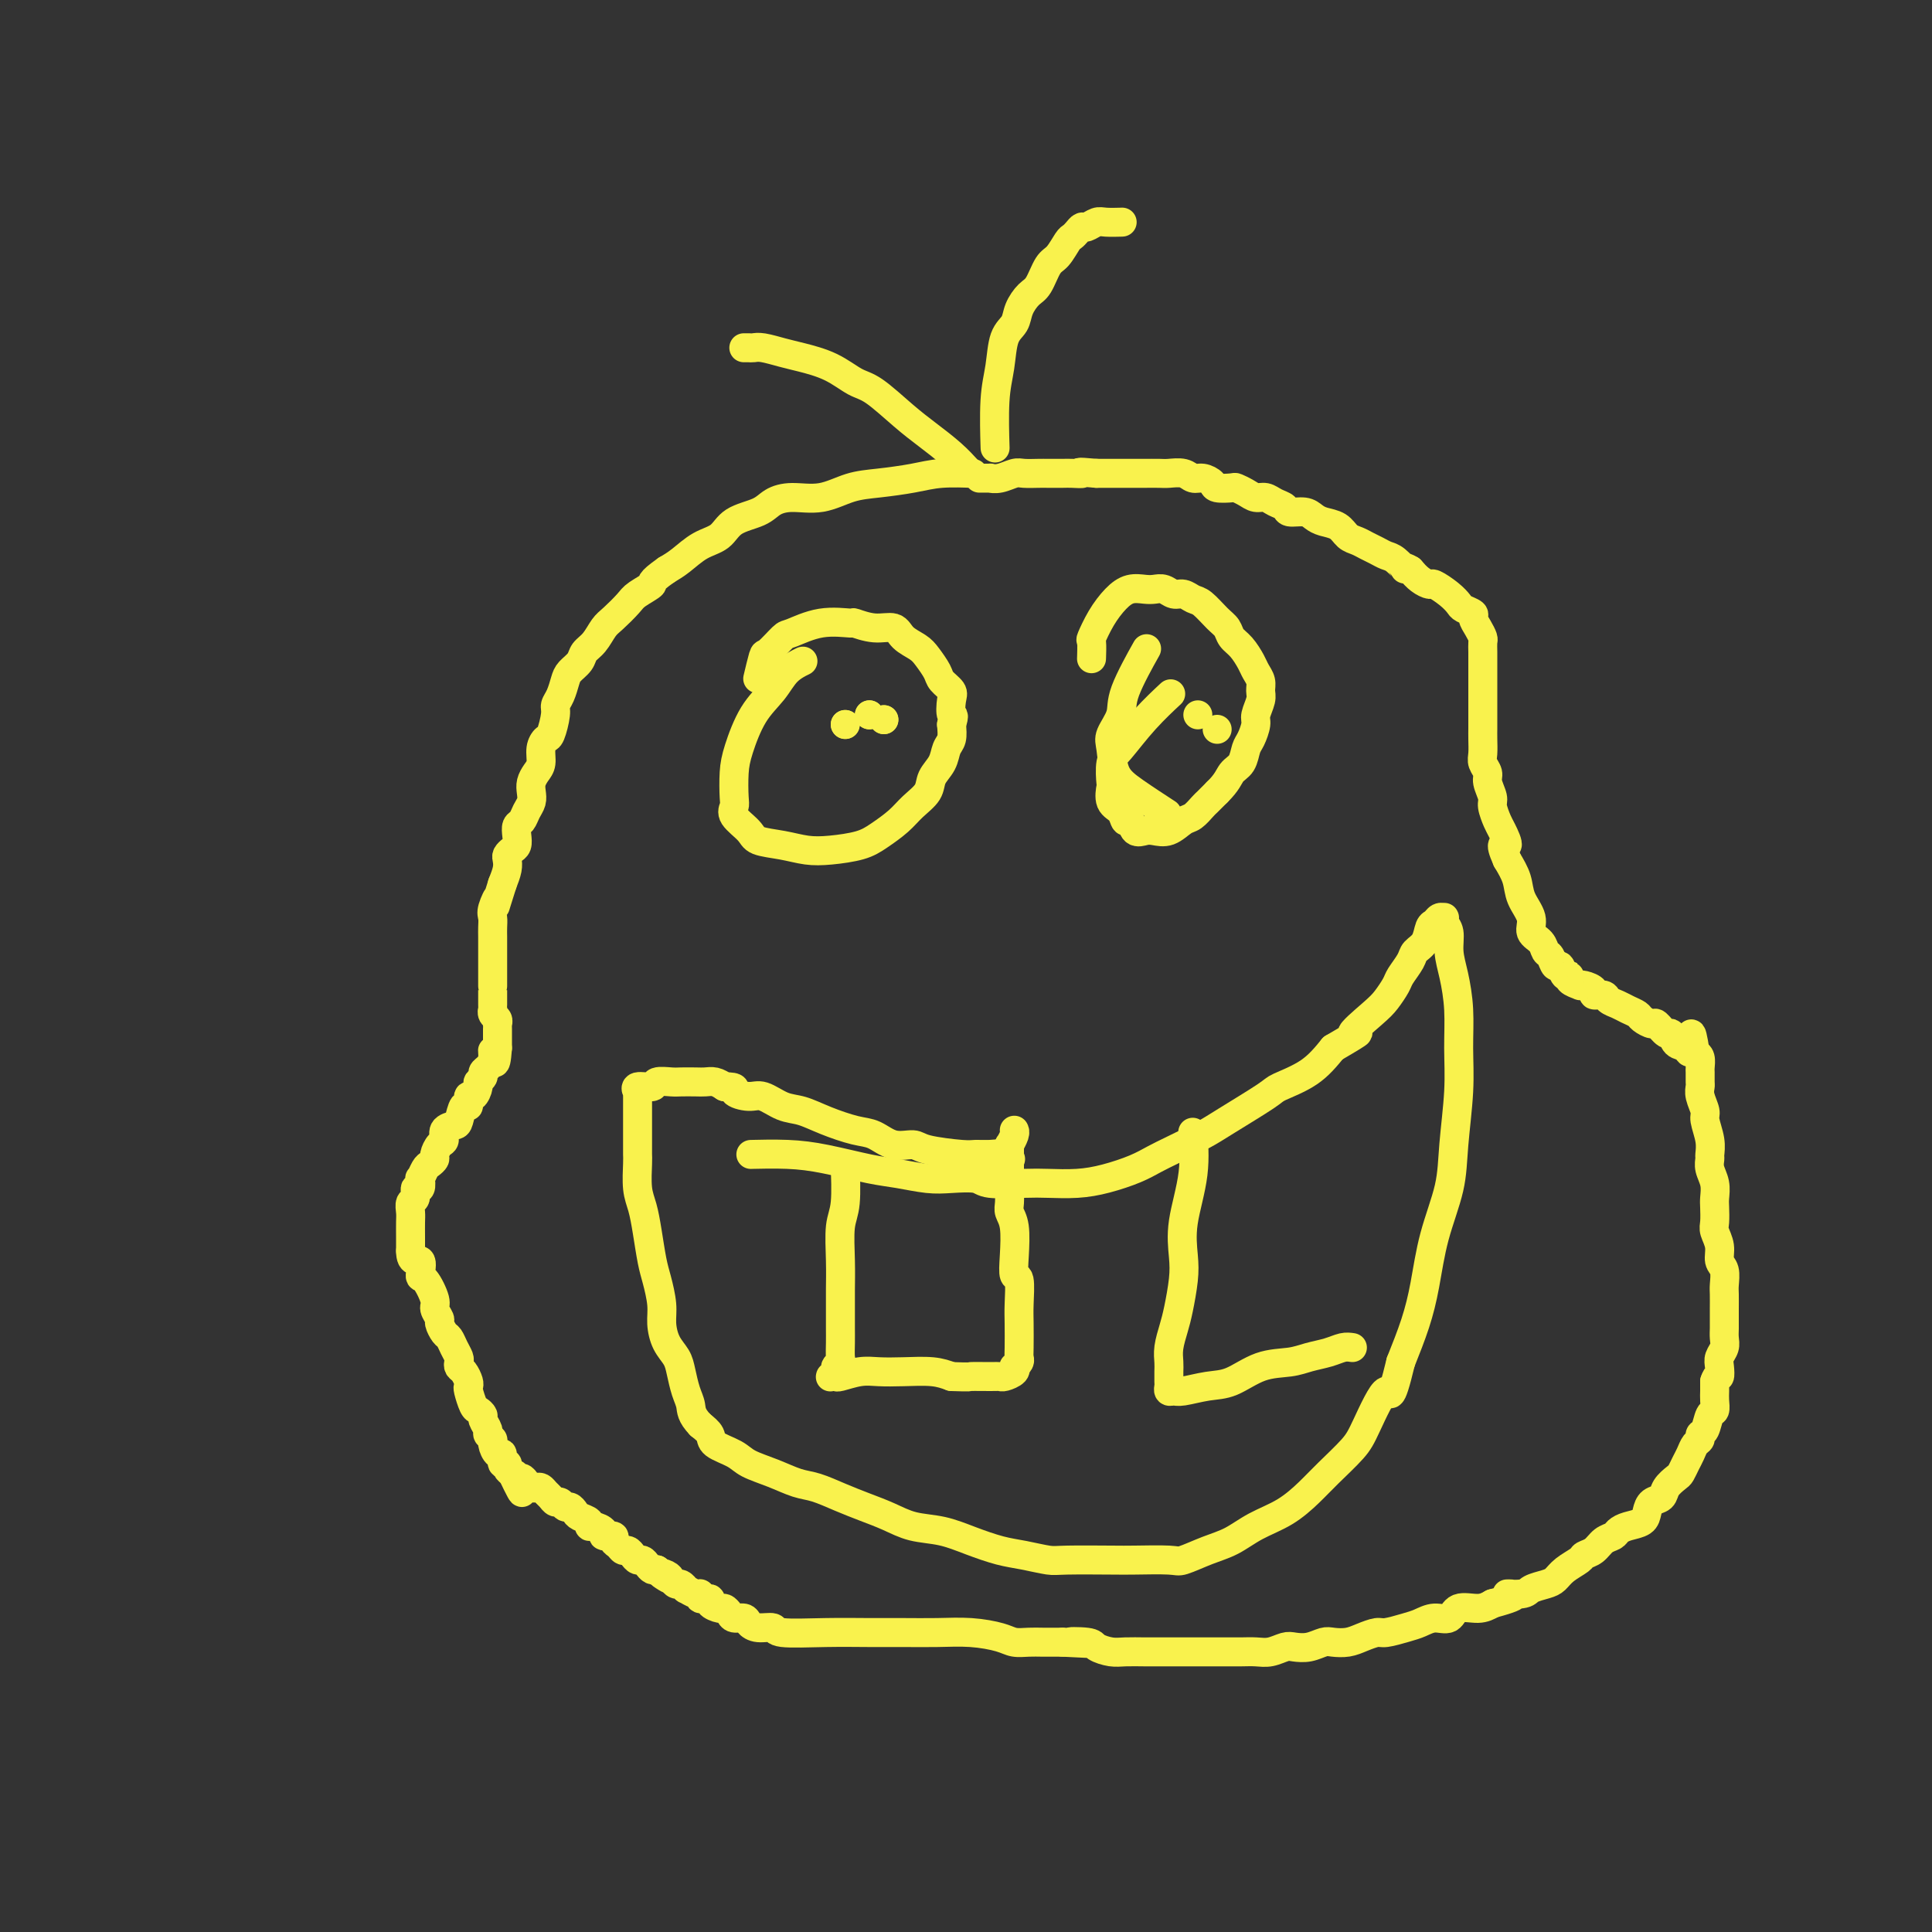 <svg viewBox='0 0 400 400' version='1.1' xmlns='http://www.w3.org/2000/svg' xmlns:xlink='http://www.w3.org/1999/xlink'><rect x="0" y="0" width="400" height="400" fill="#333333" stroke="none"/><g fill='none' stroke='#F9F24D' stroke-width='6' stroke-linecap='round' stroke-linejoin='round'><path d='M201,98c-0.000,-0.000 -0.000,-0.000 0,0c0.000,0.000 0.000,0.000 0,0c-0.000,-0.000 -0.000,-0.000 0,0c0.000,0.000 0.000,0.000 0,0c-0.000,-0.000 -0.000,-0.000 0,0c0.000,0.000 0.000,0.000 0,0c-0.000,-0.000 -0.001,-0.000 0,0c0.001,0.000 0.005,0.000 0,0c-0.005,-0.000 -0.020,-0.001 0,0c0.020,0.001 0.073,0.003 0,0c-0.073,-0.003 -0.272,-0.012 0,0c0.272,0.012 1.015,0.043 0,0c-1.015,-0.043 -3.788,-0.162 -6,0c-2.212,0.162 -3.862,0.603 -6,1c-2.138,0.397 -4.764,0.749 -7,1c-2.236,0.251 -4.080,0.399 -6,1c-1.920,0.601 -3.914,1.654 -6,2c-2.086,0.346 -4.262,-0.017 -6,0c-1.738,0.017 -3.038,0.412 -4,1c-0.962,0.588 -1.587,1.369 -3,2c-1.413,0.631 -3.613,1.114 -5,2c-1.387,0.886 -1.959,2.176 -3,3c-1.041,0.824 -2.549,1.183 -4,2c-1.451,0.817 -2.843,2.090 -4,3c-1.157,0.910 -2.078,1.455 -3,2'/><path d='M138,118c-3.922,2.745 -2.728,2.607 -3,3c-0.272,0.393 -2.012,1.316 -3,2c-0.988,0.684 -1.224,1.128 -2,2c-0.776,0.872 -2.091,2.173 -3,3c-0.909,0.827 -1.413,1.180 -2,2c-0.587,0.820 -1.256,2.105 -2,3c-0.744,0.895 -1.561,1.398 -2,2c-0.439,0.602 -0.500,1.303 -1,2c-0.500,0.697 -1.440,1.392 -2,2c-0.560,0.608 -0.742,1.130 -1,2c-0.258,0.870 -0.594,2.088 -1,3c-0.406,0.912 -0.883,1.517 -1,2c-0.117,0.483 0.127,0.843 0,2c-0.127,1.157 -0.625,3.111 -1,4c-0.375,0.889 -0.626,0.713 -1,1c-0.374,0.287 -0.871,1.035 -1,2c-0.129,0.965 0.110,2.145 0,3c-0.110,0.855 -0.568,1.383 -1,2c-0.432,0.617 -0.836,1.321 -1,2c-0.164,0.679 -0.086,1.333 0,2c0.086,0.667 0.181,1.347 0,2c-0.181,0.653 -0.636,1.278 -1,2c-0.364,0.722 -0.636,1.541 -1,2c-0.364,0.459 -0.819,0.557 -1,1c-0.181,0.443 -0.087,1.231 0,2c0.087,0.769 0.168,1.518 0,2c-0.168,0.482 -0.584,0.698 -1,1c-0.416,0.302 -0.833,0.689 -1,1c-0.167,0.311 -0.083,0.545 0,1c0.083,0.455 0.167,1.130 0,2c-0.167,0.870 -0.583,1.935 -1,3'/><path d='M104,183c-2.332,7.390 -1.161,3.867 -1,3c0.161,-0.867 -0.689,0.924 -1,2c-0.311,1.076 -0.083,1.438 0,2c0.083,0.562 0.022,1.324 0,2c-0.022,0.676 -0.006,1.267 0,2c0.006,0.733 0.002,1.610 0,2c-0.002,0.390 -0.000,0.294 0,1c0.000,0.706 0.000,2.213 0,3c-0.000,0.787 -0.000,0.854 0,1c0.000,0.146 0.000,0.373 0,1c-0.000,0.627 -0.000,1.656 0,2c0.000,0.344 0.000,0.004 0,0c-0.000,-0.004 -0.000,0.329 0,1c0.000,0.671 0.000,1.682 0,2c-0.000,0.318 -0.001,-0.055 0,0c0.001,0.055 0.004,0.539 0,1c-0.004,0.461 -0.015,0.898 0,1c0.015,0.102 0.057,-0.131 0,0c-0.057,0.131 -0.211,0.626 0,1c0.211,0.374 0.789,0.626 1,1c0.211,0.374 0.057,0.870 0,1c-0.057,0.130 -0.015,-0.107 0,0c0.015,0.107 0.004,0.556 0,1c-0.004,0.444 -0.001,0.882 0,1c0.001,0.118 0.000,-0.084 0,0c-0.000,0.084 -0.000,0.452 0,1c0.000,0.548 0.000,1.274 0,2'/><path d='M103,217c-0.393,5.455 -0.875,2.091 -1,1c-0.125,-1.091 0.106,0.089 0,1c-0.106,0.911 -0.550,1.552 -1,2c-0.450,0.448 -0.908,0.703 -1,1c-0.092,0.297 0.182,0.638 0,1c-0.182,0.362 -0.818,0.746 -1,1c-0.182,0.254 0.092,0.377 0,1c-0.092,0.623 -0.550,1.747 -1,2c-0.450,0.253 -0.893,-0.363 -1,0c-0.107,0.363 0.121,1.707 0,2c-0.121,0.293 -0.592,-0.464 -1,0c-0.408,0.464 -0.753,2.151 -1,3c-0.247,0.849 -0.396,0.861 -1,1c-0.604,0.139 -1.664,0.404 -2,1c-0.336,0.596 0.050,1.522 0,2c-0.050,0.478 -0.538,0.508 -1,1c-0.462,0.492 -0.898,1.446 -1,2c-0.102,0.554 0.130,0.706 0,1c-0.130,0.294 -0.622,0.728 -1,1c-0.378,0.272 -0.641,0.383 -1,1c-0.359,0.617 -0.813,1.742 -1,2c-0.187,0.258 -0.106,-0.349 0,0c0.106,0.349 0.239,1.655 0,2c-0.239,0.345 -0.849,-0.270 -1,0c-0.151,0.270 0.156,1.426 0,2c-0.156,0.574 -0.774,0.565 -1,1c-0.226,0.435 -0.061,1.312 0,2c0.061,0.688 0.016,1.185 0,2c-0.016,0.815 -0.005,1.947 0,3c0.005,1.053 0.002,2.026 0,3'/><path d='M85,259c-0.004,2.901 1.486,1.655 2,2c0.514,0.345 0.051,2.282 0,3c-0.051,0.718 0.311,0.219 1,1c0.689,0.781 1.704,2.843 2,4c0.296,1.157 -0.128,1.408 0,2c0.128,0.592 0.808,1.523 1,2c0.192,0.477 -0.102,0.499 0,1c0.102,0.501 0.602,1.482 1,2c0.398,0.518 0.694,0.573 1,1c0.306,0.427 0.621,1.227 1,2c0.379,0.773 0.823,1.520 1,2c0.177,0.480 0.086,0.692 0,1c-0.086,0.308 -0.167,0.710 0,1c0.167,0.290 0.584,0.466 1,1c0.416,0.534 0.832,1.424 1,2c0.168,0.576 0.088,0.837 0,1c-0.088,0.163 -0.182,0.228 0,1c0.182,0.772 0.641,2.252 1,3c0.359,0.748 0.617,0.764 1,1c0.383,0.236 0.891,0.694 1,1c0.109,0.306 -0.182,0.462 0,1c0.182,0.538 0.836,1.459 1,2c0.164,0.541 -0.162,0.703 0,1c0.162,0.297 0.813,0.728 1,1c0.187,0.272 -0.090,0.384 0,1c0.090,0.616 0.545,1.737 1,2c0.455,0.263 0.909,-0.333 1,0c0.091,0.333 -0.182,1.594 0,2c0.182,0.406 0.818,-0.045 1,0c0.182,0.045 -0.091,0.584 0,1c0.091,0.416 0.545,0.708 1,1'/><path d='M106,305c3.488,7.340 1.708,2.688 1,1c-0.708,-1.688 -0.344,-0.414 0,0c0.344,0.414 0.670,-0.034 1,0c0.330,0.034 0.666,0.548 1,1c0.334,0.452 0.667,0.842 1,1c0.333,0.158 0.667,0.085 1,0c0.333,-0.085 0.667,-0.182 1,0c0.333,0.182 0.667,0.641 1,1c0.333,0.359 0.667,0.617 1,1c0.333,0.383 0.667,0.890 1,1c0.333,0.110 0.665,-0.178 1,0c0.335,0.178 0.672,0.821 1,1c0.328,0.179 0.648,-0.106 1,0c0.352,0.106 0.737,0.602 1,1c0.263,0.398 0.404,0.698 1,1c0.596,0.302 1.646,0.607 2,1c0.354,0.393 0.012,0.875 0,1c-0.012,0.125 0.308,-0.107 1,0c0.692,0.107 1.758,0.553 2,1c0.242,0.447 -0.338,0.894 0,1c0.338,0.106 1.596,-0.130 2,0c0.404,0.130 -0.047,0.626 0,1c0.047,0.374 0.590,0.626 1,1c0.410,0.374 0.687,0.870 1,1c0.313,0.130 0.661,-0.106 1,0c0.339,0.106 0.668,0.554 1,1c0.332,0.446 0.666,0.890 1,1c0.334,0.110 0.667,-0.115 1,0c0.333,0.115 0.667,0.569 1,1c0.333,0.431 0.667,0.837 1,1c0.333,0.163 0.667,0.081 1,0'/><path d='M136,325c4.820,3.332 1.868,1.662 1,1c-0.868,-0.662 0.346,-0.317 1,0c0.654,0.317 0.748,0.606 1,1c0.252,0.394 0.662,0.894 1,1c0.338,0.106 0.603,-0.183 1,0c0.397,0.183 0.927,0.838 1,1c0.073,0.162 -0.312,-0.167 0,0c0.312,0.167 1.322,0.832 2,1c0.678,0.168 1.026,-0.161 1,0c-0.026,0.161 -0.424,0.813 0,1c0.424,0.187 1.672,-0.091 2,0c0.328,0.091 -0.264,0.550 0,1c0.264,0.450 1.384,0.890 2,1c0.616,0.110 0.728,-0.112 1,0c0.272,0.112 0.704,0.556 1,1c0.296,0.444 0.455,0.889 1,1c0.545,0.111 1.477,-0.110 2,0c0.523,0.110 0.636,0.551 1,1c0.364,0.449 0.980,0.905 2,1c1.020,0.095 2.444,-0.171 3,0c0.556,0.171 0.243,0.778 2,1c1.757,0.222 5.584,0.059 9,0c3.416,-0.059 6.420,-0.013 9,0c2.580,0.013 4.735,-0.007 7,0c2.265,0.007 4.640,0.040 7,0c2.360,-0.040 4.703,-0.154 7,0c2.297,0.154 4.546,0.577 6,1c1.454,0.423 2.111,0.845 3,1c0.889,0.155 2.008,0.042 3,0c0.992,-0.042 1.855,-0.012 3,0c1.145,0.012 2.573,0.006 4,0'/><path d='M220,340c9.575,0.476 3.512,0.166 2,0c-1.512,-0.166 1.527,-0.188 3,0c1.473,0.188 1.380,0.586 2,1c0.620,0.414 1.952,0.843 3,1c1.048,0.157 1.813,0.042 3,0c1.187,-0.042 2.796,-0.011 4,0c1.204,0.011 2.002,0.003 3,0c0.998,-0.003 2.196,-0.001 3,0c0.804,0.001 1.216,0.000 2,0c0.784,-0.000 1.942,-0.000 3,0c1.058,0.000 2.015,0.001 3,0c0.985,-0.001 1.997,-0.004 3,0c1.003,0.004 1.997,0.015 3,0c1.003,-0.015 2.015,-0.056 3,0c0.985,0.056 1.945,0.207 3,0c1.055,-0.207 2.207,-0.774 3,-1c0.793,-0.226 1.227,-0.112 2,0c0.773,0.112 1.886,0.224 3,0c1.114,-0.224 2.228,-0.782 3,-1c0.772,-0.218 1.202,-0.096 2,0c0.798,0.096 1.964,0.166 3,0c1.036,-0.166 1.943,-0.569 3,-1c1.057,-0.431 2.264,-0.890 3,-1c0.736,-0.110 1.002,0.130 2,0c0.998,-0.130 2.727,-0.631 4,-1c1.273,-0.369 2.091,-0.606 3,-1c0.909,-0.394 1.909,-0.945 3,-1c1.091,-0.055 2.272,0.387 3,0c0.728,-0.387 1.004,-1.604 2,-2c0.996,-0.396 2.713,0.030 4,0c1.287,-0.030 2.143,-0.515 3,-1'/><path d='M309,332c7.635,-2.013 3.723,-2.044 3,-2c-0.723,0.044 1.744,0.164 3,0c1.256,-0.164 1.300,-0.611 2,-1c0.700,-0.389 2.057,-0.720 3,-1c0.943,-0.280 1.474,-0.508 2,-1c0.526,-0.492 1.047,-1.249 2,-2c0.953,-0.751 2.339,-1.497 3,-2c0.661,-0.503 0.596,-0.765 1,-1c0.404,-0.235 1.276,-0.444 2,-1c0.724,-0.556 1.301,-1.458 2,-2c0.699,-0.542 1.521,-0.725 2,-1c0.479,-0.275 0.613,-0.641 1,-1c0.387,-0.359 1.025,-0.711 2,-1c0.975,-0.289 2.288,-0.514 3,-1c0.712,-0.486 0.825,-1.233 1,-2c0.175,-0.767 0.414,-1.552 1,-2c0.586,-0.448 1.519,-0.557 2,-1c0.481,-0.443 0.510,-1.221 1,-2c0.490,-0.779 1.440,-1.561 2,-2c0.560,-0.439 0.728,-0.537 1,-1c0.272,-0.463 0.646,-1.290 1,-2c0.354,-0.710 0.686,-1.301 1,-2c0.314,-0.699 0.609,-1.504 1,-2c0.391,-0.496 0.879,-0.681 1,-1c0.121,-0.319 -0.125,-0.771 0,-1c0.125,-0.229 0.622,-0.235 1,-1c0.378,-0.765 0.637,-2.288 1,-3c0.363,-0.712 0.829,-0.614 1,-1c0.171,-0.386 0.046,-1.258 0,-2c-0.046,-0.742 -0.013,-1.355 0,-2c0.013,-0.645 0.007,-1.323 0,-2'/><path d='M355,286c0.532,-1.678 0.860,-0.872 1,-1c0.140,-0.128 0.090,-1.189 0,-2c-0.090,-0.811 -0.220,-1.372 0,-2c0.220,-0.628 0.791,-1.322 1,-2c0.209,-0.678 0.056,-1.340 0,-2c-0.056,-0.660 -0.015,-1.316 0,-2c0.015,-0.684 0.005,-1.394 0,-2c-0.005,-0.606 -0.005,-1.106 0,-2c0.005,-0.894 0.017,-2.182 0,-3c-0.017,-0.818 -0.061,-1.168 0,-2c0.061,-0.832 0.226,-2.147 0,-3c-0.226,-0.853 -0.845,-1.244 -1,-2c-0.155,-0.756 0.154,-1.878 0,-3c-0.154,-1.122 -0.772,-2.243 -1,-3c-0.228,-0.757 -0.065,-1.151 0,-2c0.065,-0.849 0.032,-2.154 0,-3c-0.032,-0.846 -0.061,-1.234 0,-2c0.061,-0.766 0.214,-1.912 0,-3c-0.214,-1.088 -0.793,-2.120 -1,-3c-0.207,-0.880 -0.040,-1.610 0,-2c0.040,-0.390 -0.046,-0.440 0,-1c0.046,-0.560 0.222,-1.632 0,-3c-0.222,-1.368 -0.844,-3.034 -1,-4c-0.156,-0.966 0.154,-1.233 0,-2c-0.154,-0.767 -0.774,-2.036 -1,-3c-0.226,-0.964 -0.060,-1.624 0,-2c0.060,-0.376 0.013,-0.468 0,-1c-0.013,-0.532 0.007,-1.503 0,-2c-0.007,-0.497 -0.040,-0.518 0,-1c0.040,-0.482 0.154,-1.423 0,-2c-0.154,-0.577 -0.577,-0.788 -1,-1'/><path d='M351,218c-1.123,-7.195 -0.930,-2.682 -1,-1c-0.070,1.682 -0.404,0.534 -1,0c-0.596,-0.534 -1.454,-0.454 -2,-1c-0.546,-0.546 -0.780,-1.719 -1,-2c-0.220,-0.281 -0.425,0.328 -1,0c-0.575,-0.328 -1.519,-1.593 -2,-2c-0.481,-0.407 -0.499,0.046 -1,0c-0.501,-0.046 -1.486,-0.589 -2,-1c-0.514,-0.411 -0.556,-0.688 -1,-1c-0.444,-0.312 -1.290,-0.657 -2,-1c-0.710,-0.343 -1.285,-0.683 -2,-1c-0.715,-0.317 -1.571,-0.610 -2,-1c-0.429,-0.390 -0.431,-0.875 -1,-1c-0.569,-0.125 -1.706,0.111 -2,0c-0.294,-0.111 0.253,-0.568 0,-1c-0.253,-0.432 -1.307,-0.838 -2,-1c-0.693,-0.162 -1.026,-0.080 -1,0c0.026,0.080 0.410,0.157 0,0c-0.410,-0.157 -1.616,-0.548 -2,-1c-0.384,-0.452 0.052,-0.965 0,-1c-0.052,-0.035 -0.592,0.409 -1,0c-0.408,-0.409 -0.685,-1.671 -1,-2c-0.315,-0.329 -0.667,0.274 -1,0c-0.333,-0.274 -0.648,-1.427 -1,-2c-0.352,-0.573 -0.742,-0.568 -1,-1c-0.258,-0.432 -0.383,-1.301 -1,-2c-0.617,-0.699 -1.726,-1.229 -2,-2c-0.274,-0.771 0.287,-1.784 0,-3c-0.287,-1.216 -1.424,-2.635 -2,-4c-0.576,-1.365 -0.593,-2.676 -1,-4c-0.407,-1.324 -1.203,-2.662 -2,-4'/><path d='M312,178c-1.962,-4.386 -0.367,-2.851 0,-3c0.367,-0.149 -0.494,-1.983 -1,-3c-0.506,-1.017 -0.656,-1.217 -1,-2c-0.344,-0.783 -0.880,-2.149 -1,-3c-0.120,-0.851 0.178,-1.186 0,-2c-0.178,-0.814 -0.832,-2.108 -1,-3c-0.168,-0.892 0.151,-1.381 0,-2c-0.151,-0.619 -0.773,-1.368 -1,-2c-0.227,-0.632 -0.061,-1.146 0,-2c0.061,-0.854 0.016,-2.049 0,-3c-0.016,-0.951 -0.004,-1.657 0,-2c0.004,-0.343 0.001,-0.322 0,-1c-0.001,-0.678 -0.000,-2.055 0,-3c0.000,-0.945 0.000,-1.457 0,-2c-0.000,-0.543 0.000,-1.118 0,-2c-0.000,-0.882 -0.000,-2.072 0,-3c0.000,-0.928 0.001,-1.596 0,-2c-0.001,-0.404 -0.003,-0.545 0,-1c0.003,-0.455 0.011,-1.225 0,-2c-0.011,-0.775 -0.039,-1.556 0,-2c0.039,-0.444 0.147,-0.553 0,-1c-0.147,-0.447 -0.550,-1.232 -1,-2c-0.450,-0.768 -0.948,-1.518 -1,-2c-0.052,-0.482 0.343,-0.697 0,-1c-0.343,-0.303 -1.425,-0.693 -2,-1c-0.575,-0.307 -0.643,-0.529 -1,-1c-0.357,-0.471 -1.002,-1.190 -2,-2c-0.998,-0.810 -2.350,-1.712 -3,-2c-0.650,-0.288 -0.598,0.038 -1,0c-0.402,-0.038 -1.258,-0.439 -2,-1c-0.742,-0.561 -1.371,-1.280 -2,-2'/><path d='M292,118c-2.142,-1.284 -0.997,0.007 -1,0c-0.003,-0.007 -1.156,-1.312 -2,-2c-0.844,-0.688 -1.381,-0.761 -2,-1c-0.619,-0.239 -1.320,-0.645 -2,-1c-0.680,-0.355 -1.341,-0.658 -2,-1c-0.659,-0.342 -1.318,-0.721 -2,-1c-0.682,-0.279 -1.389,-0.457 -2,-1c-0.611,-0.543 -1.127,-1.451 -2,-2c-0.873,-0.549 -2.103,-0.739 -3,-1c-0.897,-0.261 -1.462,-0.595 -2,-1c-0.538,-0.405 -1.050,-0.883 -2,-1c-0.950,-0.117 -2.338,0.127 -3,0c-0.662,-0.127 -0.600,-0.625 -1,-1c-0.400,-0.375 -1.263,-0.626 -2,-1c-0.737,-0.374 -1.347,-0.871 -2,-1c-0.653,-0.129 -1.349,0.110 -2,0c-0.651,-0.110 -1.259,-0.568 -2,-1c-0.741,-0.432 -1.616,-0.838 -2,-1c-0.384,-0.162 -0.277,-0.081 -1,0c-0.723,0.081 -2.276,0.162 -3,0c-0.724,-0.162 -0.621,-0.565 -1,-1c-0.379,-0.435 -1.241,-0.901 -2,-1c-0.759,-0.099 -1.415,0.170 -2,0c-0.585,-0.170 -1.100,-0.778 -2,-1c-0.900,-0.222 -2.184,-0.060 -3,0c-0.816,0.060 -1.162,0.016 -2,0c-0.838,-0.016 -2.166,-0.004 -3,0c-0.834,0.004 -1.172,0.001 -2,0c-0.828,-0.001 -2.146,-0.000 -3,0c-0.854,0.000 -1.244,0.000 -2,0c-0.756,-0.000 -1.878,-0.000 -3,0'/><path d='M227,98c-5.065,-0.464 -3.229,-0.124 -3,0c0.229,0.124 -1.150,0.034 -2,0c-0.850,-0.034 -1.171,-0.010 -2,0c-0.829,0.010 -2.165,0.006 -3,0c-0.835,-0.006 -1.170,-0.016 -2,0c-0.830,0.016 -2.154,0.057 -3,0c-0.846,-0.057 -1.215,-0.211 -2,0c-0.785,0.211 -1.987,0.789 -3,1c-1.013,0.211 -1.839,0.057 -2,0c-0.161,-0.057 0.341,-0.015 0,0c-0.341,0.015 -1.526,0.004 -2,0c-0.474,-0.004 -0.237,-0.002 0,0'/><path d='M242,144c0.000,-0.000 0.000,-0.000 0,0c-0.000,0.000 -0.000,0.000 0,0c0.000,-0.000 0.000,-0.000 0,0c-0.000,0.000 -0.001,0.001 0,0c0.001,-0.001 0.004,-0.004 0,0c-0.004,0.004 -0.015,0.014 0,0c0.015,-0.014 0.058,-0.054 0,0c-0.058,0.054 -0.215,0.200 0,0c0.215,-0.200 0.804,-0.746 0,0c-0.804,0.746 -2.999,2.786 -5,5c-2.001,2.214 -3.806,4.603 -5,6c-1.194,1.397 -1.777,1.802 -2,3c-0.223,1.198 -0.085,3.191 0,4c0.085,0.809 0.117,0.435 0,1c-0.117,0.565 -0.383,2.068 0,3c0.383,0.932 1.415,1.294 2,2c0.585,0.706 0.722,1.758 1,2c0.278,0.242 0.696,-0.326 1,0c0.304,0.326 0.494,1.544 1,2c0.506,0.456 1.329,0.148 2,0c0.671,-0.148 1.192,-0.138 2,0c0.808,0.138 1.903,0.403 3,0c1.097,-0.403 2.194,-1.473 3,-2c0.806,-0.527 1.319,-0.513 2,-1c0.681,-0.487 1.529,-1.477 2,-2c0.471,-0.523 0.563,-0.578 1,-1c0.437,-0.422 1.218,-1.211 2,-2'/><path d='M252,164c2.118,-2.065 2.414,-3.229 3,-4c0.586,-0.771 1.462,-1.150 2,-2c0.538,-0.850 0.736,-2.171 1,-3c0.264,-0.829 0.592,-1.167 1,-2c0.408,-0.833 0.895,-2.163 1,-3c0.105,-0.837 -0.171,-1.183 0,-2c0.171,-0.817 0.790,-2.105 1,-3c0.210,-0.895 0.012,-1.398 0,-2c-0.012,-0.602 0.162,-1.302 0,-2c-0.162,-0.698 -0.659,-1.395 -1,-2c-0.341,-0.605 -0.527,-1.119 -1,-2c-0.473,-0.881 -1.233,-2.127 -2,-3c-0.767,-0.873 -1.542,-1.371 -2,-2c-0.458,-0.629 -0.598,-1.388 -1,-2c-0.402,-0.612 -1.066,-1.077 -2,-2c-0.934,-0.923 -2.137,-2.304 -3,-3c-0.863,-0.696 -1.386,-0.709 -2,-1c-0.614,-0.291 -1.318,-0.862 -2,-1c-0.682,-0.138 -1.340,0.158 -2,0c-0.660,-0.158 -1.320,-0.770 -2,-1c-0.680,-0.230 -1.379,-0.079 -2,0c-0.621,0.079 -1.165,0.085 -2,0c-0.835,-0.085 -1.961,-0.260 -3,0c-1.039,0.260 -1.991,0.957 -3,2c-1.009,1.043 -2.074,2.434 -3,4c-0.926,1.566 -1.712,3.306 -2,4c-0.288,0.694 -0.078,0.341 0,1c0.078,0.659 0.022,2.331 0,3c-0.022,0.669 -0.011,0.334 0,0'/><path d='M237,135c-0.001,0.001 -0.001,0.002 0,0c0.001,-0.002 0.004,-0.008 0,0c-0.004,0.008 -0.016,0.028 0,0c0.016,-0.028 0.059,-0.105 0,0c-0.059,0.105 -0.219,0.391 0,0c0.219,-0.391 0.819,-1.461 0,0c-0.819,1.461 -3.055,5.451 -4,8c-0.945,2.549 -0.598,3.657 -1,5c-0.402,1.343 -1.553,2.921 -2,4c-0.447,1.079 -0.189,1.659 0,3c0.189,1.341 0.308,3.442 1,5c0.692,1.558 1.955,2.573 4,4c2.045,1.427 4.870,3.265 6,4c1.130,0.735 0.565,0.368 0,0'/><path d='M166,137c0.020,-0.010 0.040,-0.019 0,0c-0.040,0.019 -0.138,0.067 0,0c0.138,-0.067 0.514,-0.248 0,0c-0.514,0.248 -1.917,0.924 -3,2c-1.083,1.076 -1.846,2.550 -3,4c-1.154,1.450 -2.701,2.874 -4,5c-1.299,2.126 -2.351,4.953 -3,7c-0.649,2.047 -0.896,3.314 -1,5c-0.104,1.686 -0.067,3.789 0,5c0.067,1.211 0.162,1.529 0,2c-0.162,0.471 -0.582,1.097 0,2c0.582,0.903 2.166,2.085 3,3c0.834,0.915 0.919,1.563 2,2c1.081,0.437 3.159,0.662 5,1c1.841,0.338 3.445,0.789 5,1c1.555,0.211 3.062,0.181 5,0c1.938,-0.181 4.306,-0.513 6,-1c1.694,-0.487 2.715,-1.131 4,-2c1.285,-0.869 2.834,-1.965 4,-3c1.166,-1.035 1.947,-2.010 3,-3c1.053,-0.990 2.377,-1.994 3,-3c0.623,-1.006 0.545,-2.016 1,-3c0.455,-0.984 1.441,-1.944 2,-3c0.559,-1.056 0.689,-2.207 1,-3c0.311,-0.793 0.803,-1.226 1,-2c0.197,-0.774 0.098,-1.887 0,-3'/><path d='M197,150c0.782,-2.462 0.235,-1.617 0,-2c-0.235,-0.383 -0.160,-1.993 0,-3c0.160,-1.007 0.406,-1.411 0,-2c-0.406,-0.589 -1.464,-1.365 -2,-2c-0.536,-0.635 -0.551,-1.131 -1,-2c-0.449,-0.869 -1.333,-2.113 -2,-3c-0.667,-0.887 -1.119,-1.419 -2,-2c-0.881,-0.581 -2.193,-1.213 -3,-2c-0.807,-0.787 -1.109,-1.730 -2,-2c-0.891,-0.270 -2.372,0.131 -4,0c-1.628,-0.131 -3.404,-0.795 -4,-1c-0.596,-0.205 -0.013,0.047 -1,0c-0.987,-0.047 -3.546,-0.395 -6,0c-2.454,0.395 -4.805,1.532 -6,2c-1.195,0.468 -1.235,0.266 -2,1c-0.765,0.734 -2.257,2.403 -3,3c-0.743,0.597 -0.739,0.122 -1,1c-0.261,0.878 -0.789,3.108 -1,4c-0.211,0.892 -0.106,0.446 0,0'/><path d='M156,239c-0.000,0.000 -0.000,0.000 0,0c0.000,-0.000 0.002,-0.000 0,0c-0.002,0.000 -0.006,0.000 0,0c0.006,-0.000 0.022,-0.001 0,0c-0.022,0.001 -0.082,0.002 0,0c0.082,-0.002 0.307,-0.008 0,0c-0.307,0.008 -1.144,0.029 0,0c1.144,-0.029 4.269,-0.109 7,0c2.731,0.109 5.068,0.408 8,1c2.932,0.592 6.460,1.478 9,2c2.540,0.522 4.094,0.679 6,1c1.906,0.321 4.166,0.804 6,1c1.834,0.196 3.244,0.105 5,0c1.756,-0.105 3.858,-0.224 5,0c1.142,0.224 1.325,0.790 3,1c1.675,0.210 4.843,0.065 7,0c2.157,-0.065 3.305,-0.048 5,0c1.695,0.048 3.938,0.127 6,0c2.062,-0.127 3.941,-0.460 6,-1c2.059,-0.540 4.296,-1.286 6,-2c1.704,-0.714 2.874,-1.396 4,-2c1.126,-0.604 2.210,-1.130 4,-2c1.790,-0.870 4.288,-2.083 6,-3c1.712,-0.917 2.638,-1.539 5,-3c2.362,-1.461 6.159,-3.763 8,-5c1.841,-1.237 1.726,-1.410 3,-2c1.274,-0.590 3.935,-1.597 6,-3c2.065,-1.403 3.532,-3.201 5,-5'/><path d='M276,217c7.975,-4.651 4.412,-2.778 4,-3c-0.412,-0.222 2.327,-2.538 4,-4c1.673,-1.462 2.278,-2.068 3,-3c0.722,-0.932 1.559,-2.188 2,-3c0.441,-0.812 0.485,-1.181 1,-2c0.515,-0.819 1.500,-2.089 2,-3c0.500,-0.911 0.515,-1.463 1,-2c0.485,-0.537 1.440,-1.058 2,-2c0.560,-0.942 0.724,-2.305 1,-3c0.276,-0.695 0.662,-0.722 1,-1c0.338,-0.278 0.627,-0.807 1,-1c0.373,-0.193 0.831,-0.049 1,0c0.169,0.049 0.049,0.004 0,0c-0.049,-0.004 -0.028,0.035 0,0c0.028,-0.035 0.063,-0.143 0,0c-0.063,0.143 -0.223,0.538 0,1c0.223,0.462 0.830,0.991 1,2c0.170,1.009 -0.097,2.498 0,4c0.097,1.502 0.558,3.018 1,5c0.442,1.982 0.863,4.430 1,7c0.137,2.570 -0.012,5.260 0,8c0.012,2.740 0.183,5.528 0,9c-0.183,3.472 -0.720,7.626 -1,11c-0.280,3.374 -0.304,5.968 -1,9c-0.696,3.032 -2.063,6.504 -3,10c-0.937,3.496 -1.445,7.018 -2,10c-0.555,2.982 -1.159,5.423 -2,8c-0.841,2.577 -1.921,5.288 -3,8'/><path d='M290,282c-2.324,9.661 -2.133,5.812 -3,6c-0.867,0.188 -2.792,4.413 -4,7c-1.208,2.587 -1.697,3.535 -3,5c-1.303,1.465 -3.418,3.446 -5,5c-1.582,1.554 -2.630,2.681 -4,4c-1.370,1.319 -3.060,2.830 -5,4c-1.940,1.170 -4.129,1.998 -6,3c-1.871,1.002 -3.425,2.177 -5,3c-1.575,0.823 -3.171,1.292 -5,2c-1.829,0.708 -3.890,1.654 -5,2c-1.110,0.346 -1.268,0.094 -3,0c-1.732,-0.094 -5.040,-0.028 -7,0c-1.960,0.028 -2.574,0.019 -5,0c-2.426,-0.019 -6.664,-0.049 -9,0c-2.336,0.049 -2.769,0.178 -4,0c-1.231,-0.178 -3.259,-0.663 -5,-1c-1.741,-0.337 -3.196,-0.527 -5,-1c-1.804,-0.473 -3.959,-1.229 -6,-2c-2.041,-0.771 -3.969,-1.557 -6,-2c-2.031,-0.443 -4.164,-0.542 -6,-1c-1.836,-0.458 -3.375,-1.274 -5,-2c-1.625,-0.726 -3.336,-1.363 -5,-2c-1.664,-0.637 -3.282,-1.273 -5,-2c-1.718,-0.727 -3.536,-1.546 -5,-2c-1.464,-0.454 -2.575,-0.544 -4,-1c-1.425,-0.456 -3.165,-1.277 -5,-2c-1.835,-0.723 -3.765,-1.348 -5,-2c-1.235,-0.652 -1.774,-1.329 -3,-2c-1.226,-0.671 -3.138,-1.334 -4,-2c-0.862,-0.666 -0.675,-1.333 -1,-2c-0.325,-0.667 -1.163,-1.333 -2,-2'/><path d='M145,295c-1.953,-2.016 -1.836,-3.056 -2,-4c-0.164,-0.944 -0.608,-1.792 -1,-3c-0.392,-1.208 -0.731,-2.776 -1,-4c-0.269,-1.224 -0.467,-2.106 -1,-3c-0.533,-0.894 -1.400,-1.801 -2,-3c-0.600,-1.199 -0.934,-2.690 -1,-4c-0.066,-1.310 0.137,-2.440 0,-4c-0.137,-1.560 -0.615,-3.549 -1,-5c-0.385,-1.451 -0.678,-2.364 -1,-4c-0.322,-1.636 -0.675,-3.996 -1,-6c-0.325,-2.004 -0.623,-3.652 -1,-5c-0.377,-1.348 -0.833,-2.396 -1,-4c-0.167,-1.604 -0.045,-3.765 0,-5c0.045,-1.235 0.012,-1.543 0,-2c-0.012,-0.457 -0.003,-1.064 0,-2c0.003,-0.936 0.001,-2.201 0,-3c-0.001,-0.799 -0.000,-1.132 0,-2c0.000,-0.868 0.001,-2.270 0,-3c-0.001,-0.730 -0.003,-0.788 0,-1c0.003,-0.212 0.012,-0.578 0,-1c-0.012,-0.422 -0.044,-0.902 0,-1c0.044,-0.098 0.165,0.184 0,0c-0.165,-0.184 -0.618,-0.834 0,-1c0.618,-0.166 2.305,0.152 3,0c0.695,-0.152 0.399,-0.772 1,-1c0.601,-0.228 2.100,-0.062 3,0c0.900,0.062 1.200,0.019 2,0c0.800,-0.019 2.101,-0.015 3,0c0.899,0.015 1.396,0.043 2,0c0.604,-0.043 1.315,-0.155 2,0c0.685,0.155 1.342,0.578 2,1'/><path d='M150,225c3.090,0.003 1.816,0.511 2,1c0.184,0.489 1.824,0.960 3,1c1.176,0.040 1.886,-0.350 3,0c1.114,0.350 2.632,1.440 4,2c1.368,0.560 2.584,0.588 4,1c1.416,0.412 3.030,1.206 5,2c1.970,0.794 4.294,1.589 6,2c1.706,0.411 2.793,0.440 4,1c1.207,0.560 2.535,1.653 4,2c1.465,0.347 3.067,-0.050 4,0c0.933,0.050 1.197,0.548 3,1c1.803,0.452 5.147,0.857 7,1c1.853,0.143 2.217,0.024 3,0c0.783,-0.024 1.986,0.046 3,0c1.014,-0.046 1.839,-0.208 2,0c0.161,0.208 -0.341,0.787 0,1c0.341,0.213 1.526,0.061 2,0c0.474,-0.061 0.237,-0.030 0,0'/><path d='M175,242c-0.000,-0.004 -0.000,-0.007 0,0c0.000,0.007 0.001,0.025 0,0c-0.001,-0.025 -0.004,-0.092 0,0c0.004,0.092 0.015,0.343 0,0c-0.015,-0.343 -0.057,-1.281 0,0c0.057,1.281 0.211,4.782 0,7c-0.211,2.218 -0.789,3.153 -1,5c-0.211,1.847 -0.057,4.605 0,7c0.057,2.395 0.015,4.428 0,6c-0.015,1.572 -0.003,2.683 0,4c0.003,1.317 -0.003,2.839 0,4c0.003,1.161 0.016,1.960 0,3c-0.016,1.040 -0.061,2.321 0,3c0.061,0.679 0.227,0.756 0,1c-0.227,0.244 -0.846,0.654 -1,1c-0.154,0.346 0.159,0.628 0,1c-0.159,0.372 -0.788,0.833 -1,1c-0.212,0.167 -0.006,0.041 0,0c0.006,-0.041 -0.187,0.003 0,0c0.187,-0.003 0.754,-0.053 1,0c0.246,0.053 0.173,0.210 1,0c0.827,-0.210 2.556,-0.785 4,-1c1.444,-0.215 2.604,-0.068 4,0c1.396,0.068 3.030,0.057 5,0c1.970,-0.057 4.277,-0.159 6,0c1.723,0.159 2.861,0.580 4,1'/><path d='M197,285c4.407,0.154 3.423,0.039 4,0c0.577,-0.039 2.715,-0.000 4,0c1.285,0.000 1.716,-0.038 2,0c0.284,0.038 0.420,0.151 1,0c0.580,-0.151 1.606,-0.565 2,-1c0.394,-0.435 0.158,-0.890 0,-1c-0.158,-0.110 -0.238,0.126 0,0c0.238,-0.126 0.796,-0.615 1,-1c0.204,-0.385 0.056,-0.668 0,-1c-0.056,-0.332 -0.019,-0.713 0,-2c0.019,-1.287 0.019,-3.479 0,-5c-0.019,-1.521 -0.057,-2.371 0,-4c0.057,-1.629 0.208,-4.036 0,-5c-0.208,-0.964 -0.774,-0.484 -1,-1c-0.226,-0.516 -0.113,-2.029 0,-4c0.113,-1.971 0.226,-4.400 0,-6c-0.226,-1.600 -0.793,-2.372 -1,-3c-0.207,-0.628 -0.056,-1.114 0,-2c0.056,-0.886 0.015,-2.173 0,-3c-0.015,-0.827 -0.004,-1.192 0,-2c0.004,-0.808 -0.000,-2.057 0,-3c0.000,-0.943 0.004,-1.580 0,-2c-0.004,-0.420 -0.015,-0.624 0,-1c0.015,-0.376 0.057,-0.924 0,-1c-0.057,-0.076 -0.211,0.320 0,0c0.211,-0.320 0.788,-1.355 1,-2c0.212,-0.645 0.061,-0.898 0,-1c-0.061,-0.102 -0.030,-0.051 0,0'/><path d='M247,235c0.000,0.001 0.000,0.002 0,0c-0.000,-0.002 -0.001,-0.006 0,0c0.001,0.006 0.002,0.023 0,0c-0.002,-0.023 -0.008,-0.087 0,0c0.008,0.087 0.030,0.326 0,0c-0.030,-0.326 -0.112,-1.216 0,0c0.112,1.216 0.419,4.538 0,8c-0.419,3.462 -1.565,7.065 -2,10c-0.435,2.935 -0.159,5.201 0,7c0.159,1.799 0.200,3.129 0,5c-0.200,1.871 -0.642,4.283 -1,6c-0.358,1.717 -0.632,2.740 -1,4c-0.368,1.260 -0.830,2.757 -1,4c-0.170,1.243 -0.046,2.232 0,3c0.046,0.768 0.015,1.316 0,2c-0.015,0.684 -0.015,1.505 0,2c0.015,0.495 0.043,0.665 0,1c-0.043,0.335 -0.159,0.835 0,1c0.159,0.165 0.592,-0.005 1,0c0.408,0.005 0.790,0.184 2,0c1.210,-0.184 3.246,-0.732 5,-1c1.754,-0.268 3.225,-0.257 5,-1c1.775,-0.743 3.855,-2.241 6,-3c2.145,-0.759 4.357,-0.778 6,-1c1.643,-0.222 2.719,-0.647 4,-1c1.281,-0.353 2.768,-0.633 4,-1c1.232,-0.367 2.209,-0.819 3,-1c0.791,-0.181 1.395,-0.090 2,0'/><path d='M200,97c-0.000,-0.000 -0.000,-0.000 0,0c0.000,0.000 0.000,0.000 0,0c-0.000,-0.000 -0.001,-0.001 0,0c0.001,0.001 0.002,0.002 0,0c-0.002,-0.002 -0.008,-0.009 0,0c0.008,0.009 0.029,0.032 0,0c-0.029,-0.032 -0.109,-0.120 0,0c0.109,0.120 0.406,0.449 0,0c-0.406,-0.449 -1.514,-1.677 -3,-3c-1.486,-1.323 -3.350,-2.742 -5,-4c-1.650,-1.258 -3.085,-2.354 -5,-4c-1.915,-1.646 -4.311,-3.841 -6,-5c-1.689,-1.159 -2.672,-1.281 -4,-2c-1.328,-0.719 -3.000,-2.035 -5,-3c-2.000,-0.965 -4.328,-1.579 -6,-2c-1.672,-0.421 -2.686,-0.649 -4,-1c-1.314,-0.351 -2.927,-0.826 -4,-1c-1.073,-0.174 -1.607,-0.047 -2,0c-0.393,0.047 -0.644,0.013 -1,0c-0.356,-0.013 -0.816,-0.004 -1,0c-0.184,0.004 -0.092,0.002 0,0'/><path d='M206,92c0.000,0.000 0.000,0.000 0,0c-0.000,-0.000 -0.000,-0.000 0,0c0.000,0.000 0.000,0.001 0,0c-0.000,-0.001 -0.000,-0.002 0,0c0.000,0.002 0.000,0.008 0,0c-0.000,-0.008 -0.001,-0.031 0,0c0.001,0.031 0.004,0.114 0,0c-0.004,-0.114 -0.013,-0.425 0,0c0.013,0.425 0.049,1.587 0,0c-0.049,-1.587 -0.183,-5.922 0,-9c0.183,-3.078 0.682,-4.898 1,-7c0.318,-2.102 0.455,-4.486 1,-6c0.545,-1.514 1.497,-2.157 2,-3c0.503,-0.843 0.557,-1.887 1,-3c0.443,-1.113 1.274,-2.295 2,-3c0.726,-0.705 1.346,-0.934 2,-2c0.654,-1.066 1.341,-2.968 2,-4c0.659,-1.032 1.290,-1.195 2,-2c0.710,-0.805 1.499,-2.253 2,-3c0.501,-0.747 0.715,-0.792 1,-1c0.285,-0.208 0.641,-0.577 1,-1c0.359,-0.423 0.720,-0.898 1,-1c0.280,-0.102 0.478,0.169 1,0c0.522,-0.169 1.367,-0.777 2,-1c0.633,-0.223 1.055,-0.060 2,0c0.945,0.060 2.413,0.017 3,0c0.587,-0.017 0.294,-0.009 0,0'/><path d='M248,148c0.000,0.000 0.000,0.000 0,0c0.000,0.000 0.000,0.000 0,0c-0.000,0.000 0.000,0.000 0,0c0.000,0.000 0.000,0.000 0,0c0.000,0.000 0.000,0.000 0,0c-0.000,0.000 0.000,0.000 0,0c0.000,0.000 0.000,0.000 0,0c0.000,0.000 0.000,0.000 0,0c-0.000,0.000 0.000,0.000 0,0c0.000,0.000 0.000,0.000 0,0'/><path d='M183,149c0.000,0.000 0.000,0.000 0,0c0.000,0.000 0.000,0.000 0,0c0.000,0.000 0.000,0.000 0,0c0.000,0.000 0.000,0.000 0,0c0.000,0.000 0.000,0.000 0,0c0.000,0.000 0.000,0.000 0,0c0.000,0.000 0.000,0.000 0,0c0.000,0.000 0.000,0.000 0,0c0.000,-0.000 0.000,0.000 0,0c0.000,0.000 0.000,0.000 0,0c0.000,0.000 0.000,0.000 0,0'/><path d='M183,149c0.000,0.000 0.000,0.000 0,0c0.000,0.000 0.000,0.000 0,0c0.000,0.000 0.000,0.000 0,0c0.000,0.000 0.000,0.000 0,0c0.000,0.000 0.000,0.000 0,0c0.000,0.000 0.000,0.000 0,0c0.000,0.000 0.000,0.000 0,0c0.000,0.000 0.000,0.000 0,0'/><path d='M175,150c0.000,0.000 0.000,0.000 0,0c0.000,0.000 0.000,0.000 0,0c0.000,0.000 0.000,0.000 0,0c0.000,0.000 0.000,0.000 0,0c0.000,-0.000 0.000,0.000 0,0c0.000,0.000 0.000,0.000 0,0c0.000,0.000 0.000,0.000 0,0c0.000,0.000 0.000,0.000 0,0c0.000,0.000 0.000,-0.000 0,0c0.000,0.000 0.000,0.000 0,0c0.000,0.000 0.000,0.000 0,0c0.000,0.000 0.000,0.000 0,0c0.000,0.000 0.000,0.000 0,0c0.000,0.000 0.000,0.000 0,0'/><path d='M175,150c0.000,0.000 0.000,0.000 0,0c0.000,0.000 0.000,0.000 0,0c0.000,0.000 0.000,0.000 0,0c0.000,-0.000 0.000,0.000 0,0c0.000,0.000 0.000,0.000 0,0c-0.000,0.000 0.000,0.000 0,0'/><path d='M180,148c0.000,0.000 0.000,0.000 0,0c0.000,0.000 0.000,0.000 0,0c0.000,0.000 0.000,0.000 0,0c0.000,0.000 0.000,0.000 0,0c0.000,0.000 0.000,0.000 0,0c0.000,0.000 0.000,0.000 0,0c0.000,0.000 0.000,0.000 0,0c0.000,0.000 0.000,0.000 0,0c0.000,0.000 0.000,0.000 0,0c-0.000,0.000 0.000,0.000 0,0c0.000,0.000 0.000,0.000 0,0c0.000,0.000 0.000,0.000 0,0'/><path d='M180,148c0.000,0.000 0.000,0.000 0,0c0.000,0.000 0.000,0.000 0,0c0.000,0.000 0.000,0.000 0,0c0.000,0.000 0.000,0.000 0,0c0.000,0.000 0.000,0.000 0,0c0.000,0.000 0.000,0.000 0,0'/><path d='M252,151c0.000,0.000 0.000,0.000 0,0c0.000,0.000 0.000,0.000 0,0c0.000,0.000 0.000,0.000 0,0c0.000,0.000 0.000,-0.000 0,0c-0.000,0.000 0.000,0.000 0,0c0.000,0.000 -0.000,0.000 0,0c0.000,0.000 0.000,0.000 0,0c0.000,0.000 0.000,-0.000 0,0c0.000,0.000 -0.000,0.000 0,0c0.000,0.000 0.000,0.000 0,0'/></g>
</svg>